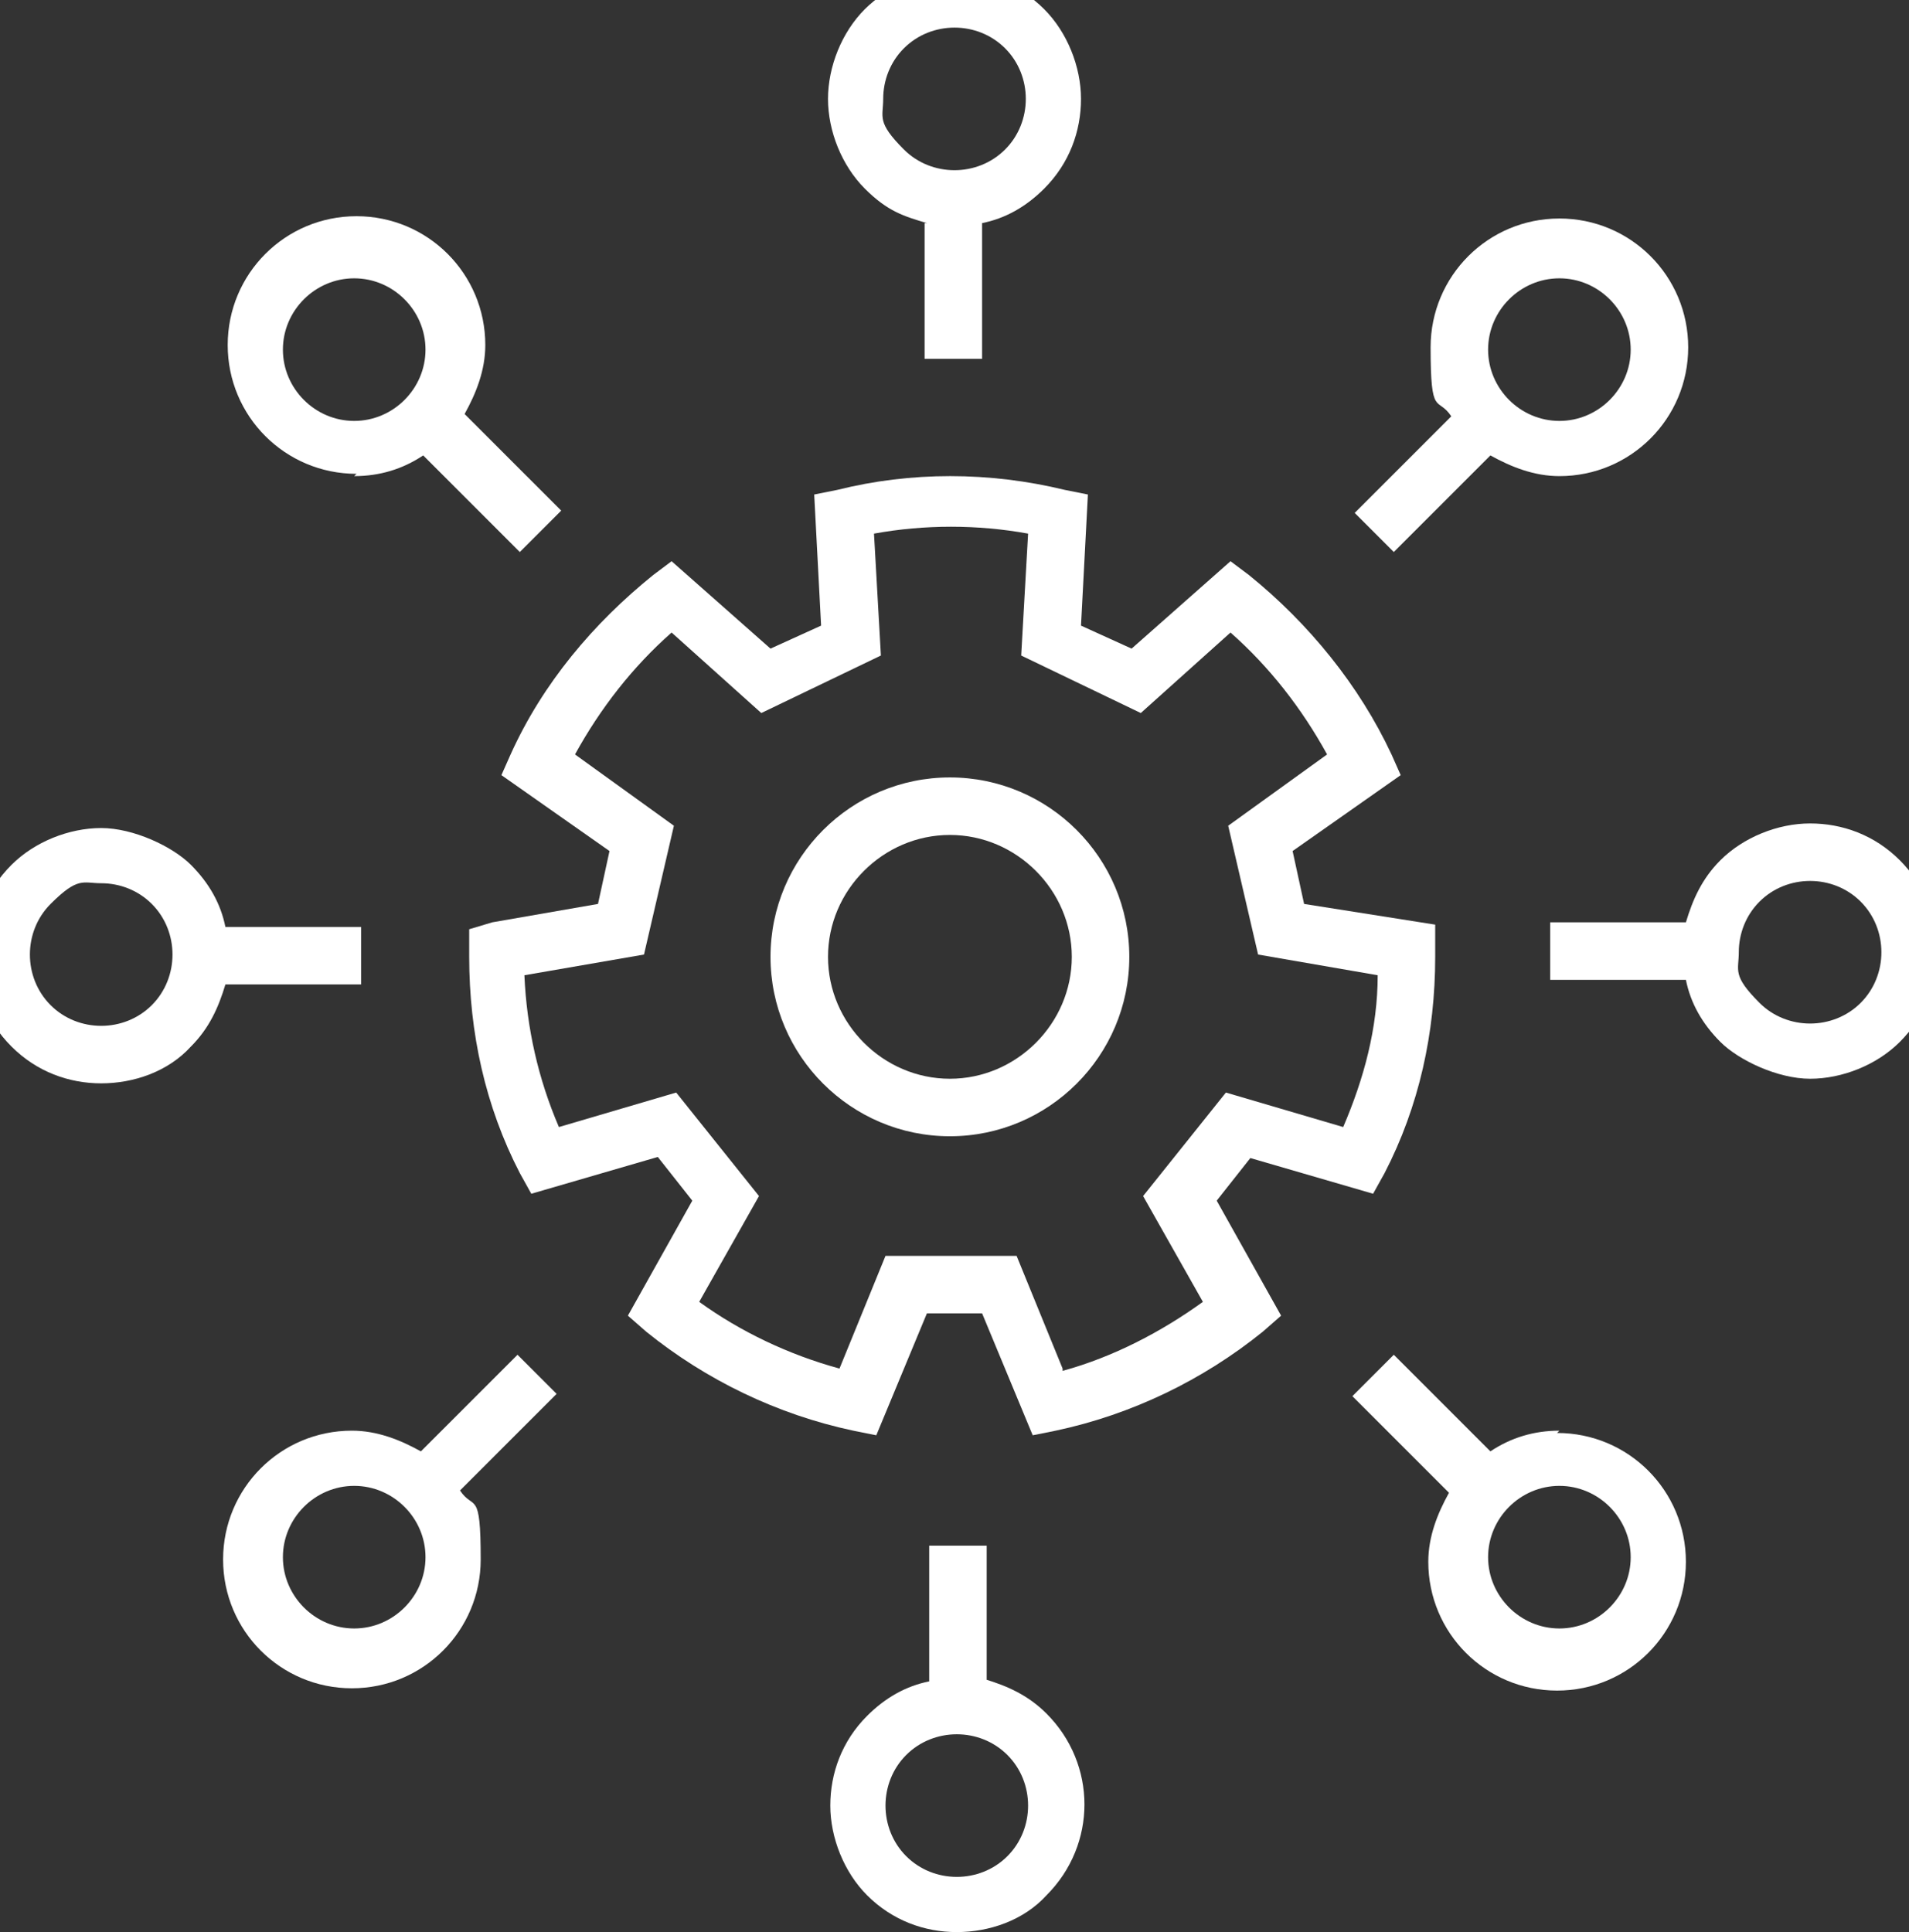 <?xml version="1.0" encoding="UTF-8"?>
<svg id="Layer_1" data-name="Layer 1" xmlns="http://www.w3.org/2000/svg" version="1.1" viewBox="0 0 83 84">
  <rect x="0" y="0" width="83" height="84" fill="#333333" stroke="none"/>
  <defs>
    <style>
      .cls-1 {
        fill: white;
        stroke-width: 0px;
      }
    </style>
  </defs>
  <path class="cls-1" d="M40.2,9.7v5.9h2.5v-5.9c1-.2,1.9-.7,2.7-1.5,1.1-1.1,1.6-2.5,1.6-3.9s-.6-2.9-1.6-3.9c-1.1-1.1-2.5-1.6-3.9-1.6s-2.9.6-3.9,1.6-1.6,2.5-1.6,3.9.6,2.9,1.6,3.9,1.7,1.2,2.7,1.5ZM39.3,2.1c.6-.6,1.4-.9,2.2-.9s1.6.3,2.2.9h0c.6.6.9,1.4.9,2.2s-.3,1.6-.9,2.2c-1.2,1.2-3.2,1.2-4.4,0s-.9-1.4-.9-2.2.3-1.6.9-2.2Z"/>
  <path class="cls-1" d="M42.9,73.1v-5.9h-2.5v5.9c-1,.2-1.9.7-2.7,1.5-1.1,1.1-1.6,2.5-1.6,3.9s.6,2.9,1.6,3.9h0c1.1,1.1,2.5,1.6,3.9,1.6s2.9-.5,3.9-1.6c2.2-2.2,2.2-5.7,0-7.9-.8-.8-1.7-1.2-2.7-1.5ZM43.8,80.7c-1.2,1.2-3.2,1.2-4.4,0-.6-.6-.9-1.4-.9-2.2s.3-1.6.9-2.2c1.2-1.2,3.2-1.2,4.4,0,1.2,1.2,1.2,3.2,0,4.4Z"/>
  <path class="cls-1" d="M15.7,42.8v-2.5h-5.9c-.2-1-.7-1.9-1.5-2.7s-2.5-1.6-3.9-1.6-2.9.6-3.9,1.6c-2.2,2.2-2.2,5.7,0,7.9,1.1,1.1,2.5,1.6,3.9,1.6s2.9-.5,3.9-1.6c.8-.8,1.2-1.7,1.5-2.7h5.9ZM6.6,43.7c-1.2,1.2-3.2,1.2-4.4,0-1.2-1.2-1.2-3.2,0-4.4s1.4-.9,2.2-.9,1.6.3,2.2.9c1.2,1.2,1.2,3.2,0,4.4Z"/>
  <path class="cls-1" d="M82.6,37.4c-1.1-1.1-2.5-1.6-3.9-1.6s-2.9.6-3.9,1.6c-.8.8-1.2,1.7-1.5,2.7h-5.9v2.5h5.9c.2,1,.7,1.9,1.5,2.7s2.5,1.6,3.9,1.6,2.9-.6,3.9-1.6c2.2-2.2,2.2-5.7,0-7.9ZM80.9,43.6c-1.2,1.2-3.2,1.2-4.4,0s-.9-1.4-.9-2.2.3-1.6.9-2.2c.6-.6,1.4-.9,2.2-.9s1.6.3,2.2.9c1.2,1.2,1.2,3.2,0,4.4Z"/>
  <path class="cls-1" d="M60.6,24l4.2-4.2c.9.5,1.9.9,3,.9,3.1,0,5.6-2.5,5.6-5.6s-2.5-5.6-5.6-5.6-5.6,2.5-5.6,5.6.3,2.1.9,3l-4.2,4.2,1.8,1.8ZM67.8,12.1c1.7,0,3.1,1.4,3.1,3.1s-1.4,3.1-3.1,3.1-3.1-1.4-3.1-3.1,1.4-3.1,3.1-3.1Z"/>
  <path class="cls-1" d="M15.4,20.7c1.1,0,2.1-.3,3-.9l4.2,4.2,1.8-1.8-4.2-4.2c.5-.9.9-1.9.9-3,0-3.1-2.5-5.6-5.6-5.6s-5.6,2.5-5.6,5.6,2.5,5.6,5.6,5.6ZM15.4,12.1c1.7,0,3.1,1.4,3.1,3.1s-1.4,3.1-3.1,3.1-3.1-1.4-3.1-3.1,1.4-3.1,3.1-3.1Z"/>
  <path class="cls-1" d="M67.8,62.2c-1.1,0-2.1.3-3,.9l-4.2-4.2-1.8,1.8,4.2,4.2c-.5.9-.9,1.9-.9,3,0,3.1,2.5,5.6,5.6,5.6s5.6-2.5,5.6-5.6-2.5-5.6-5.6-5.6ZM67.8,70.8c-1.7,0-3.1-1.4-3.1-3.1s1.4-3.1,3.1-3.1,3.1,1.4,3.1,3.1-1.4,3.1-3.1,3.1Z"/>
  <path class="cls-1" d="M22.5,58.9l-4.2,4.2c-.9-.5-1.9-.9-3-.9-3.1,0-5.6,2.5-5.6,5.6s2.5,5.6,5.6,5.6,5.6-2.5,5.6-5.6-.3-2.1-.9-3l4.2-4.2-1.8-1.8ZM15.4,70.8c-1.7,0-3.1-1.4-3.1-3.1s1.4-3.1,3.1-3.1,3.1,1.4,3.1,3.1-1.4,3.1-3.1,3.1Z"/>
  <path class="cls-1" d="M54.2,50.3l5.5,1.6.5-.9c1.5-2.9,2.2-6.1,2.2-9.4v-1.4s-5.7-.9-5.7-.9l-.5-2.3,4.7-3.3-.4-.9c-1.4-3-3.6-5.7-6.2-7.8l-.8-.6-4.3,3.8-2.2-1,.3-5.7-1-.2c-3.3-.8-6.7-.8-9.9,0l-1,.2.3,5.7-2.2,1-4.3-3.8-.8.6c-2.6,2.1-4.8,4.7-6.2,7.8l-.4.9,4.7,3.3-.5,2.3-4.6.8-1,.3v1.2c0,3.3.7,6.5,2.2,9.4l.5.9,5.5-1.6,1.5,1.9-2.8,5,.8.7c2.6,2.1,5.7,3.6,9,4.3l1,.2,2.2-5.3h2.4l2.2,5.3,1-.2c3.3-.7,6.4-2.2,9-4.3l.8-.7-2.8-5,1.5-1.9ZM46.2,59.5l-2-4.9h-5.7l-2,4.9c-2.2-.6-4.3-1.6-6.1-2.9l2.6-4.6-3.6-4.5-5.1,1.5c-.9-2.1-1.4-4.3-1.5-6.6l5.2-.9,1.3-5.6-4.3-3.1c1.1-2,2.5-3.8,4.2-5.3l3.9,3.5,5.2-2.5-.3-5.3c2.2-.4,4.5-.4,6.7,0l-.3,5.3,5.2,2.5,3.9-3.5c1.7,1.5,3.1,3.3,4.2,5.3l-4.3,3.1,1.3,5.6,5.2.9c0,2.3-.6,4.5-1.5,6.6l-5.1-1.5-3.6,4.5,2.6,4.6c-1.8,1.3-3.9,2.4-6.1,3Z"/>
  <path class="cls-1" d="M41.3,33.8c-4.3,0-7.8,3.5-7.8,7.8s3.5,7.8,7.8,7.8,7.8-3.5,7.8-7.8-3.5-7.8-7.8-7.8ZM41.3,46.9c-2.9,0-5.3-2.4-5.3-5.3s2.4-5.3,5.3-5.3,5.3,2.4,5.3,5.3-2.4,5.3-5.3,5.3Z"/>
</svg>